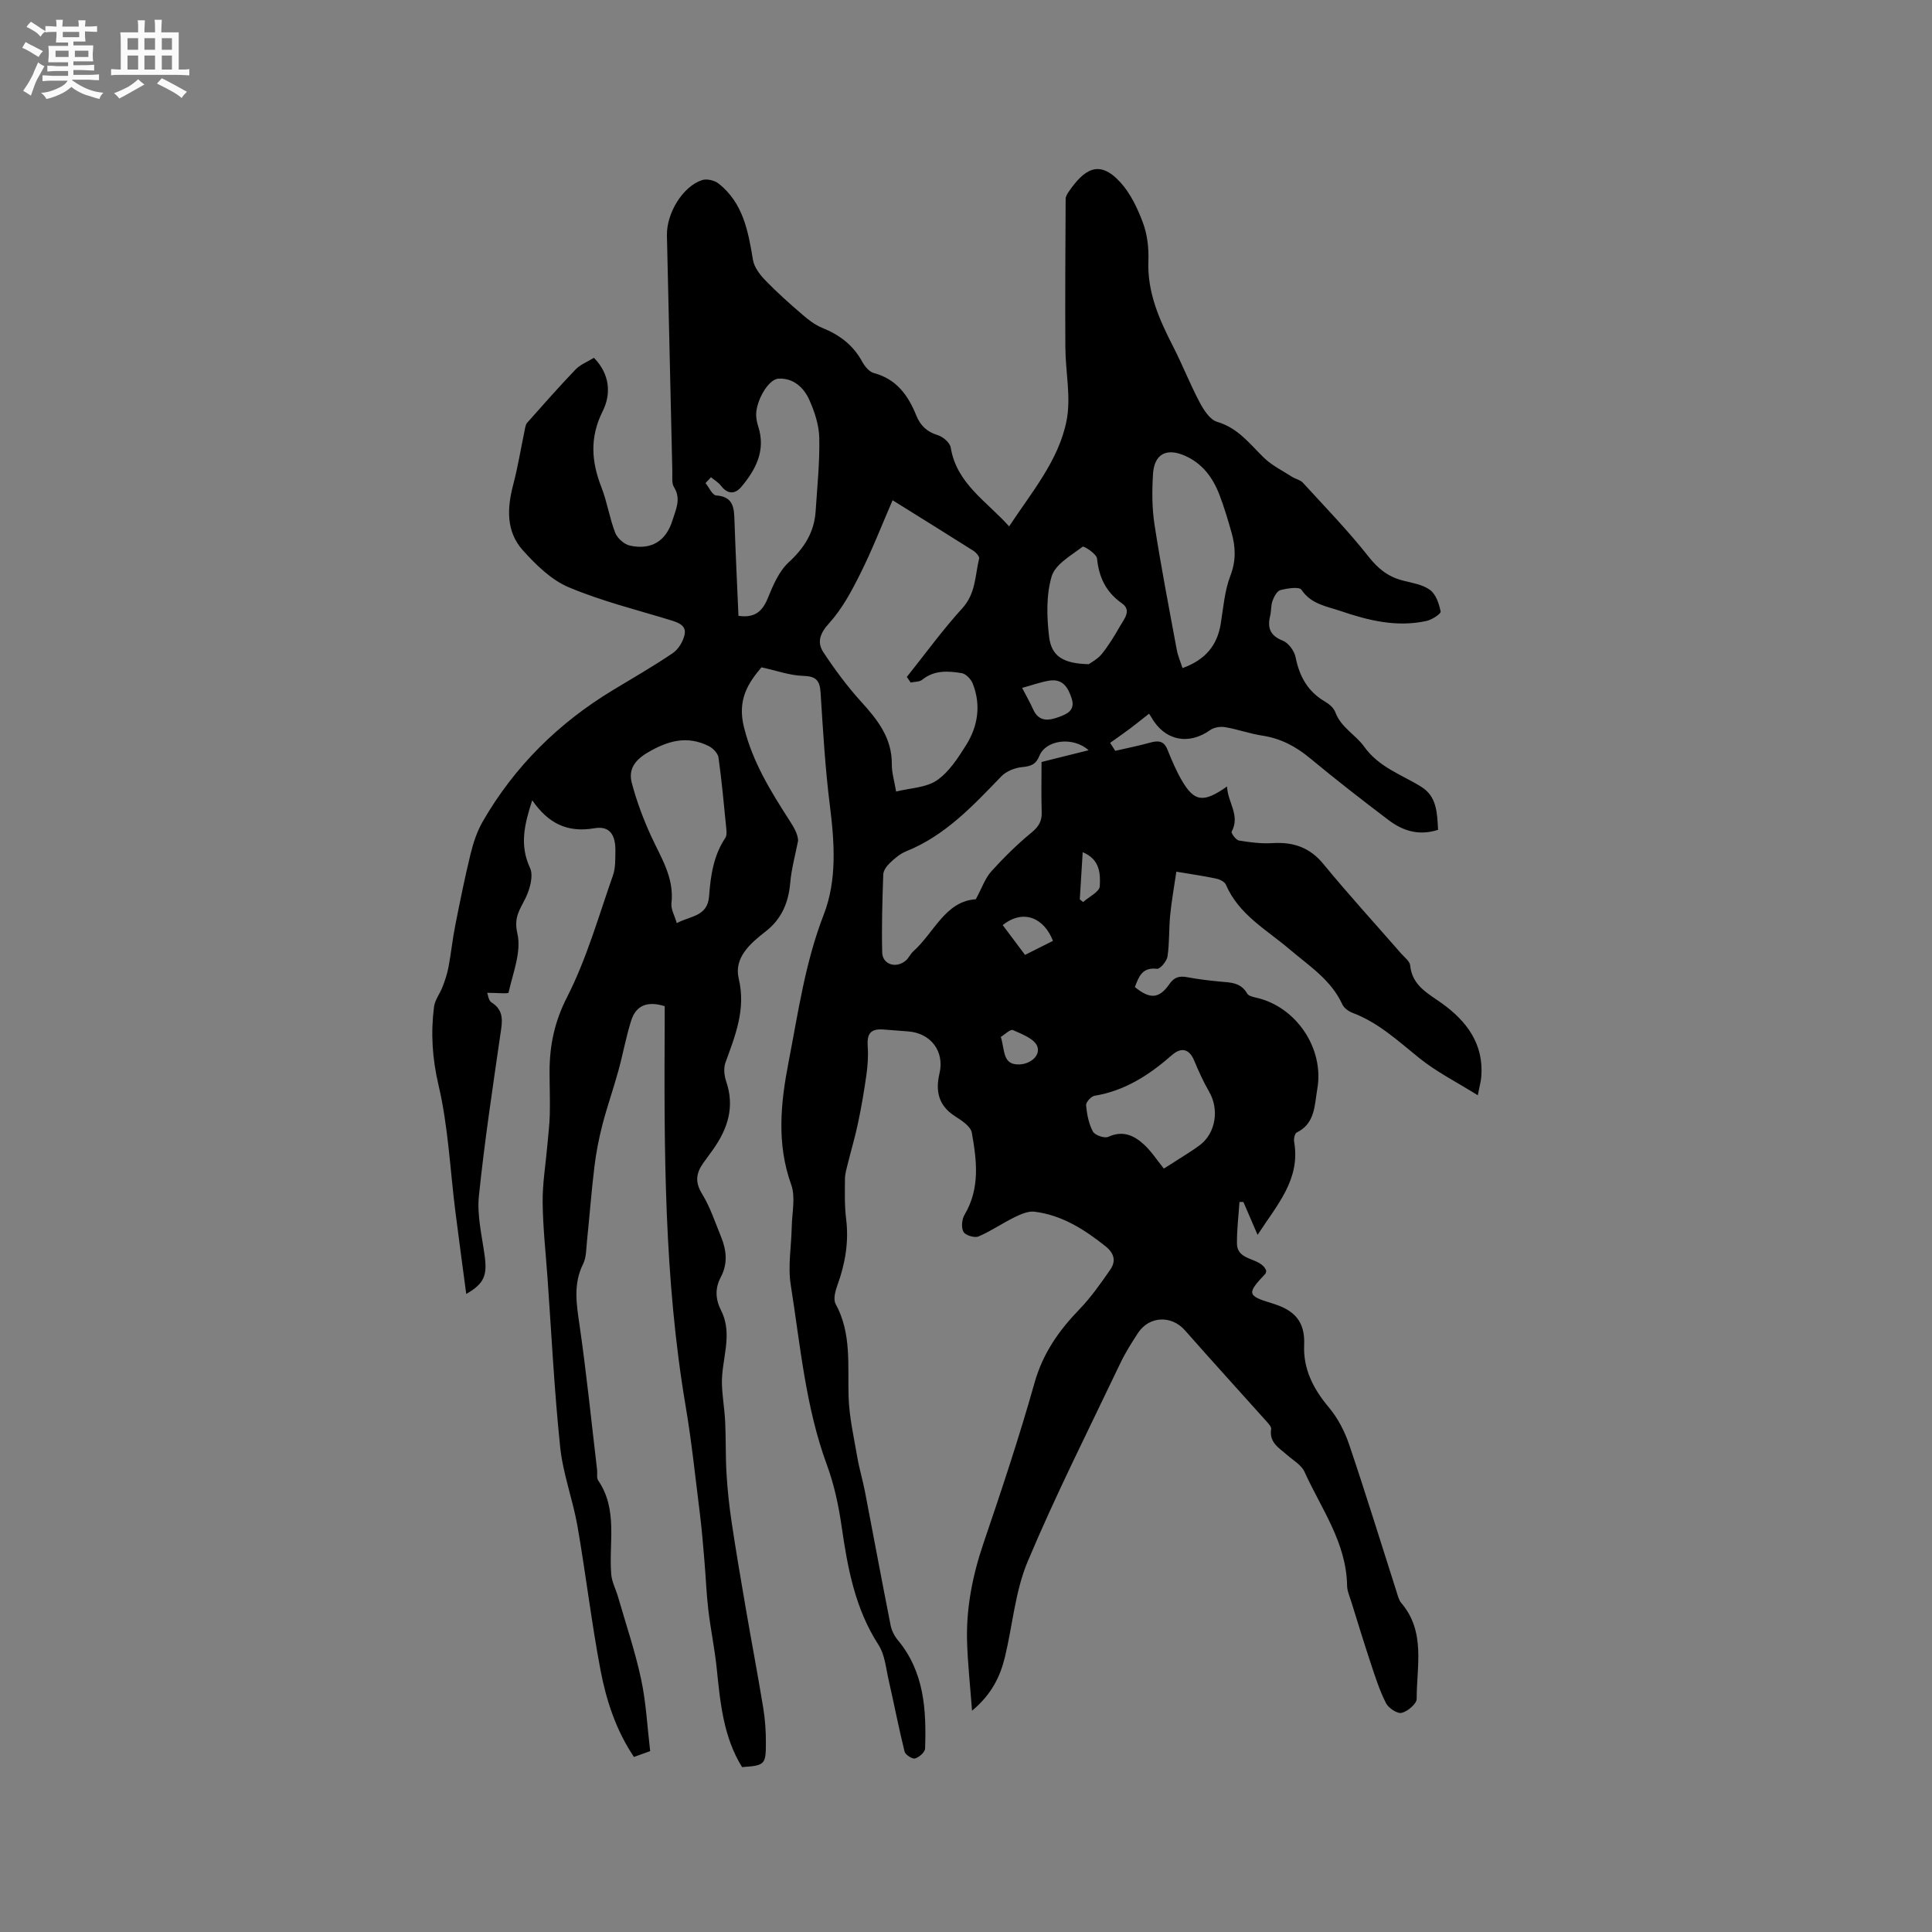 <svg enable-background="new 0 0 400 400" viewBox="0 0 400 400" xmlns="http://www.w3.org/2000/svg"><rect x="0" y="0" width="400" height="400" fill="#808080" stroke="none"/><path d="m6.8 9.5c.6.3 1.3.7 2.1 1.1-.4.4-.7.8-.9 1.2-.7-.4-1.3-.8-1.8-1.1s-1.1-.6-1.6-.8c.2-.4.5-.8.7-1.2.4.2.8.5 1.5.8zm.9 6.9c-.3.6-.5 1.1-.7 1.7s-.4 1.1-.6 1.7c-.6-.4-1.1-.7-1.6-1 .7-1 1.2-1.8 1.5-2.4.3-.5.6-1.1.8-1.7.3-.6.5-1.2.8-1.8.3.3.8.6 1.3.8-.7 1.3-1.2 2.2-1.5 2.7zm.1-11c.4.3 1 .7 1.7 1.1-.5.2-.8.6-1.1 1.1-.5-.6-1-1-1.4-1.2s-.9-.6-1.5-.8c.2-.4.5-.7.9-1.1.5.3.9.6 1.4.9zm10.5 13.1c1 .4 2 .6 3.1.7-.4.4-.7.8-.8 1.3-.9-.2-1.9-.6-3-.9-1-.4-2-.9-2.8-1.6-.5.4-1.1.9-1.9 1.3s-1.9.9-3.3 1.2c-.1-.3-.5-.8-1.1-1.3 1 0 2.1-.3 3.2-.8 1.2-.5 1.9-1 2.3-1.7h-3.2c-.4 0-1 0-2 .1v-1.2c1 0 1.7.1 2 .1h3.3v-1h-2.3c-.2 0-.9 0-2 .1v-1.2c1.2 0 1.9.1 2 .1h2.3v-.8h-4.1c0-.7.1-1.2.1-1.6 0-.5 0-1.1-.1-1.8h4.1v-.7h-2.5c0-.6.1-1.1.1-1.6v-.6h-.5c-.4 0-1 0-1.8.1v-1.3c1.2 0 1.9.1 2.1.1h.2c0-.3 0-.8-.1-1.4h1.4c0 .6-.1 1-.1 1.4h3.4c0-.4 0-.8-.1-1.3h1.5c0 .4-.1.9-.1 1.3.7 0 1.5 0 2.5-.1v1.2c-1 0-1.8-.1-2.5-.1v.6c0 .3 0 .8.1 1.5h-2.5v.8h4.1c0 .7-.1 1.3-.1 1.8s0 1 .1 1.5h-4.1v.8h1.4c.8 0 1.8 0 2.9-.1v1.2c-1 0-1.9-.1-2.8-.1h-1.5v1h3.2c.3 0 1 0 2.1-.1v1.2c-1.1 0-1.8-.1-2.1-.1h-3.4l-.1.1c1.4 1 2.4 1.5 3.4 1.9zm-4.1-6.7v-1.3h-2.7v1.3zm2.2-4.1v-1.1h-3.4v1.1zm1.9 4.1v-1.3h-2.8v1.3z" fill="#fafafb"/><path d="m37 6.7v2.3 5.4c1 0 1.8 0 2.2-.1v1.3c-.6 0-1.5-.1-2.5-.1h-11.9c-.7 0-1.3 0-1.8.1v-1.3c.5 0 1.1.1 2 .1v-5.2c0-1 0-1.8-.1-2.5h3.7c0-1.3 0-2.1-.1-2.5h1.5c0 .4-.1 1.3-.1 2.5h2.2c0-1.2 0-2.1-.1-2.6h1.5c0 .4-.1 1.3-.1 2.6zm-12.3 13.7c-.3-.4-.7-.8-1.1-1.1 1.1-.4 2.1-.9 2.9-1.3.8-.5 1.5-1 2.1-1.6.4.4.9.8 1.3 1.1-2.5 1.4-4.2 2.4-5.2 2.9zm3.9-10.1v-2.4h-2.2v2.4zm0 4.1v-2.9h-2.2v2.9zm3.5-4.1v-2.4h-2.2v2.4zm0 4.1v-2.9h-2.2v2.9zm.4 2.9 1-1.1c.6.3 1.4.7 2.5 1.3s2 1.1 2.7 1.5c-.4.4-.8.8-1.1 1.3-.8-.8-2.5-1.7-5.1-3zm3.1-7v-2.4h-2.1v2.4zm0 4.1v-2.9h-2.1v2.9z" fill="#fafafb"/><path d="m110.19 165.69c-1.56 4.84-2.7 9.2-.46 13.99.77 1.64-.04 4.47-.96 6.34-1.17 2.37-2.43 3.9-1.65 7.25.87 3.76-.92 8.17-1.83 12.24-.06.28-2.46.04-4.42.04.16.4.27 1.6.89 1.99 2.16 1.36 2.34 3.12 2.01 5.43-1.66 11.53-3.43 23.07-4.62 34.65-.41 3.98.61 8.14 1.17 12.2.59 4.19 0 5.9-3.79 8.08-.78-5.88-1.54-11.47-2.25-17.07-1.1-8.72-1.48-17.61-3.48-26.12-1.3-5.54-1.64-10.8-.94-16.26.18-1.44 1.24-2.75 1.78-4.17.5-1.32.96-2.68 1.22-4.07.54-2.87.83-5.78 1.4-8.64.98-4.96 1.98-9.92 3.18-14.83.56-2.29 1.34-4.63 2.51-6.66 6.58-11.42 15.69-20.39 26.95-27.2 4.15-2.51 8.37-4.93 12.38-7.65 1.18-.8 2.17-2.44 2.46-3.86.39-1.89-1.31-2.48-2.93-2.98-7.08-2.16-14.33-3.96-21.12-6.83-3.6-1.53-6.76-4.65-9.46-7.65-3.46-3.86-3.26-8.68-1.98-13.54.99-3.76 1.6-7.61 2.4-11.41.1-.5.19-1.09.5-1.44 3.3-3.72 6.59-7.45 10.03-11.04.98-1.02 2.45-1.57 3.79-2.4 3.35 3.42 3.57 7.54 1.81 11.05-2.71 5.43-2.35 10.41-.26 15.76 1.19 3.04 1.67 6.36 2.85 9.41.44 1.13 1.84 2.38 3 2.65 4.44 1 7.52-.92 8.84-5.17.7-2.26 1.87-4.46.33-6.93-.5-.8-.32-2.07-.34-3.13-.38-16.32-.76-32.64-1.12-48.96-.1-4.64 3.28-10.15 7.26-11.47.99-.33 2.61.05 3.45.72 5.06 4.01 6.12 9.85 7.1 15.79.25 1.54 1.46 3.1 2.6 4.28 2.41 2.49 5.01 4.8 7.64 7.06 1.25 1.08 2.63 2.15 4.15 2.76 3.57 1.44 6.38 3.57 8.24 7 .52.96 1.45 2.08 2.41 2.34 4.7 1.25 7.1 4.63 8.78 8.79.84 2.07 2.21 3.39 4.46 4.07 1.08.33 2.51 1.56 2.67 2.57 1.22 7.44 7.35 11.03 12.09 16.31 4.73-7.17 10.24-13.64 11.88-21.83.98-4.88-.22-10.17-.24-15.28-.06-10.23.01-20.46.06-30.69 0-.49.32-1.02.61-1.45 3.18-4.61 6.27-6.89 10.75-1.95 2.1 2.32 3.56 5.41 4.66 8.39.9 2.43 1.21 5.22 1.11 7.83-.25 6.55 2.26 12.16 5.13 17.76 1.93 3.77 3.47 7.73 5.45 11.47.85 1.61 2.15 3.67 3.66 4.11 4.32 1.26 6.73 4.56 9.67 7.42 1.67 1.62 3.88 2.7 5.87 3.98.7.45 1.66.61 2.19 1.18 4.63 5.06 9.42 10 13.66 15.38 1.97 2.5 4.05 4.12 7.03 4.89 1.94.5 4.12.82 5.65 1.95 1.22.9 1.88 2.86 2.2 4.47.09.47-1.81 1.71-2.93 1.95-6.12 1.35-12.01-.08-17.76-2.05-2.9-.99-6.11-1.39-8.13-4.41-.46-.68-2.93-.29-4.35.07-.7.18-1.32 1.36-1.63 2.21-.36.97-.25 2.1-.5 3.13-.61 2.51 0 4.09 2.63 5.14 1.18.47 2.38 2.12 2.64 3.43.79 3.96 2.51 7.08 6.06 9.16.88.51 1.84 1.33 2.17 2.23 1.17 3.15 4.22 4.68 5.93 7.07 3.14 4.39 7.79 5.81 11.89 8.38 3.21 2.01 3.25 5.4 3.45 8.88-3.97 1.3-7.3.22-10.25-2.01-5.49-4.16-10.94-8.39-16.24-12.79-2.94-2.44-6.06-4.11-9.86-4.69-2.61-.39-5.13-1.32-7.74-1.76-.98-.17-2.3.04-3.09.6-4.49 3.2-9.43 2.19-12.17-2.62-.24-.43-.54-.83-.5-.76-1.4 1.09-2.69 2.15-4.03 3.15-1.32.99-2.68 1.92-4.02 2.88.35.55.71 1.1 1.06 1.65 2.43-.56 4.87-1.04 7.27-1.71 1.66-.46 2.81-.35 3.54 1.46.87 2.16 1.78 4.32 2.94 6.33 2.6 4.48 4.48 4.77 9.4 1.3.11 3.32 2.78 5.93.95 9.36-.15.29.89 1.73 1.51 1.83 2.27.38 4.61.68 6.9.54 4.31-.27 7.73.84 10.6 4.34 5.18 6.31 10.7 12.34 16.06 18.49.69.8 1.8 1.6 1.89 2.49.42 4.18 3.62 5.74 6.53 7.82 5.13 3.68 8.72 8.38 8.2 15.19-.08 1.01-.37 2-.73 3.87-4.39-2.74-8.55-4.83-12.09-7.68-4.38-3.52-8.46-7.36-13.84-9.38-.82-.31-1.77-1-2.12-1.76-2.32-5.07-6.86-7.95-10.88-11.37-4.79-4.08-10.56-7.2-13.23-13.42-.26-.61-1.28-1.09-2.03-1.25-2.48-.53-4.99-.88-8.22-1.43-.45 3.09-.99 6.04-1.28 9.02-.28 2.83-.13 5.72-.55 8.53-.15.99-1.53 2.64-2.18 2.56-3.11-.37-3.76 1.69-4.58 3.77 3.06 2.54 5.03 2.47 7.13-.58 1.03-1.5 2.11-1.75 3.73-1.45 2.18.41 4.4.68 6.61.89s4.45.13 5.79 2.5c.28.5 1.26.71 1.96.87 8.17 1.88 14.03 10.48 12.55 18.88-.58 3.3-.4 7.14-4.27 9.02-.4.2-.63 1.31-.52 1.93 1.35 7.8-3.55 13.04-7.57 19.26-1.13-2.63-2.04-4.73-2.94-6.82-.27 0-.54 0-.81.01-.19 2.86-.55 5.72-.52 8.58.04 3.84 4.98 2.76 6.06 5.65-.06.24-.05.5-.18.63-3.8 4.04-3.89 4.53 1.36 6.11 4.59 1.38 6.89 3.67 6.67 8.63-.22 4.97 1.9 9.11 5.11 12.92 1.85 2.2 3.28 4.96 4.21 7.71 3.43 10.11 6.56 20.32 9.82 30.49.26.8.46 1.71.98 2.31 5.08 5.96 3.16 13.09 3.18 19.84 0 1.02-1.87 2.6-3.11 2.9-.91.22-2.73-.99-3.25-2.02-1.33-2.62-2.23-5.46-3.16-8.27-1.4-4.21-2.69-8.45-4.01-12.69-.34-1.11-.86-2.23-.88-3.36-.14-8.91-5.35-15.92-8.82-23.57-.64-1.42-2.35-2.38-3.62-3.5-1.64-1.45-3.73-2.55-3.28-5.34.07-.46-.52-1.1-.92-1.55-5.63-6.3-11.34-12.54-16.92-18.89-2.78-3.16-7.41-3.02-9.75.57-1.33 2.04-2.64 4.12-3.68 6.31-6.48 13.6-13.29 27.07-19.13 40.95-2.59 6.14-3.12 13.14-4.7 19.72-.98 4.06-2.71 7.75-6.83 11.2-.39-5.26-.9-9.82-1.03-14.38-.19-6.94 1.14-13.64 3.38-20.24 3.75-11.02 7.44-22.08 10.59-33.28 1.72-6.09 5.02-10.79 9.28-15.2 2.4-2.48 4.41-5.36 6.39-8.21 1.24-1.79.85-3.41-1.02-4.89-4.38-3.48-9.01-6.42-14.65-7.12-1.33-.17-2.88.53-4.17 1.16-2.53 1.24-4.87 2.88-7.45 3.97-.81.34-2.71-.25-3.1-.97-.49-.89-.33-2.58.23-3.53 3.25-5.46 2.53-11.27 1.5-17-.24-1.32-2.14-2.54-3.52-3.43-3.38-2.18-4.03-5.16-3.17-8.82 1.08-4.58-1.79-8.37-6.52-8.71-1.69-.12-3.38-.26-5.07-.39-2.65-.2-3.46.82-3.27 3.52.14 1.94 0 3.93-.27 5.87-.47 3.35-1.04 6.68-1.74 9.99-.6 2.86-1.44 5.67-2.14 8.5-.25 1.01-.56 2.04-.56 3.06-.02 2.76-.1 5.54.24 8.26.59 4.76-.18 9.25-1.79 13.7-.44 1.21-.91 2.94-.39 3.9 3.35 6.13 2.48 12.71 2.69 19.24.13 4.18 1.09 8.34 1.8 12.49.41 2.38 1.12 4.71 1.58 7.09 1.78 9.24 3.49 18.49 5.32 27.72.21 1.08.78 2.21 1.48 3.06 5.5 6.58 5.93 14.45 5.66 22.45-.02.76-1.23 1.84-2.08 2.07-.58.16-2.01-.77-2.17-1.43-1.22-4.91-2.17-9.88-3.3-14.82-.56-2.46-.78-5.23-2.09-7.26-4.89-7.55-6.41-16-7.66-24.65-.62-4.27-1.54-8.58-3.03-12.62-4.44-12.06-5.5-24.78-7.49-37.3-.61-3.87.13-7.95.21-11.94.05-2.94.82-6.18-.11-8.78-3.06-8.5-2.18-16.95-.54-25.41 1.99-10.26 3.43-20.6 7.28-30.51 2.76-7.11 2.23-14.89 1.27-22.54-.98-7.78-1.43-15.62-1.93-23.45-.16-2.53-.98-3.35-3.6-3.43-2.74-.08-5.46-1.07-8.64-1.77-2.73 3.24-5.05 6.68-3.62 12.4 1.8 7.23 5.5 13.2 9.38 19.24.91 1.42 1.79 2.86 1.83 4.24-.56 2.91-1.38 5.8-1.63 8.74-.36 4.15-1.82 7.55-5.15 10.11-3.19 2.47-6.53 5.45-5.52 9.68 1.52 6.39-.69 11.78-2.74 17.42-.42 1.15-.26 2.74.16 3.94 1.79 5.25.3 9.77-2.71 14.04-.67.95-1.38 1.88-2.05 2.83-1.46 2.06-1.76 3.92-.26 6.35 1.7 2.76 2.73 5.95 3.97 8.98 1.12 2.75 1.39 5.52-.08 8.29-1.22 2.31-1.13 4.55.08 6.94 2.54 5.03-.01 10.2.16 15.3.09 2.58.55 5.16.67 7.74.17 3.58.06 7.17.28 10.74.2 3.35.56 6.71 1.06 10.03.89 5.95 1.9 11.88 2.92 17.8 1.18 6.88 2.49 13.74 3.62 20.63.39 2.39.56 4.84.55 7.27 0 4.5-.24 4.66-4.93 4.99-3.91-6.29-4.53-13.46-5.27-20.62-.42-3.99-1.25-7.94-1.72-11.93-.4-3.42-.52-6.88-.82-10.31-.27-3.21-.53-6.43-.93-9.63-.93-7.43-1.7-14.89-2.95-22.27-4.48-26.48-4.47-53.18-4.33-79.89 0-.94 0-1.88 0-2.89-3.41-1.07-5.9-.32-6.95 3.01-1.07 3.4-1.7 6.94-2.65 10.39-1.03 3.74-2.33 7.41-3.3 11.16-.73 2.84-1.3 5.74-1.65 8.65-.63 5.15-1.01 10.34-1.55 15.5-.16 1.58-.12 3.32-.8 4.67-2.08 4.19-1.36 8.32-.73 12.68 1.44 9.94 2.45 19.95 3.63 29.93.09.74-.14 1.66.22 2.19 4.14 6.06 2.17 12.91 2.71 19.45.13 1.58.96 3.1 1.41 4.67 1.63 5.66 3.54 11.27 4.77 17.02 1.04 4.84 1.28 9.84 1.88 14.91-1.27.46-2.22.8-3.36 1.21-3.71-5.53-5.72-11.68-6.92-17.97-1.87-9.87-3.04-19.86-4.76-29.76-.96-5.51-3.01-10.87-3.59-16.41-1.22-11.68-1.8-23.44-2.63-35.16-.37-5.18-.95-10.36-1-15.55-.04-3.85.61-7.71.95-11.57.19-2.2.47-4.4.53-6.61.07-2.97-.05-5.94-.05-8.91.01-5.42 1.03-10.31 3.64-15.41 4.05-7.93 6.5-16.69 9.48-25.15.55-1.55.48-3.35.51-5.04.06-3.38-1.19-5.29-4.34-4.74-5.81.99-9.64-1.15-12.88-5.79zm74.61-62.12c-2.32 5.36-4.26 10.36-6.65 15.14-1.81 3.63-3.79 7.35-6.48 10.31-1.94 2.13-2.56 3.97-1.18 6.05 2.36 3.57 4.94 7.06 7.81 10.22 3.42 3.76 6.4 7.53 6.34 12.97-.02 1.65.5 3.3.89 5.62 3.01-.75 6.23-.8 8.44-2.32 2.5-1.72 4.36-4.6 6.03-7.26 2.47-3.93 3.15-8.31 1.4-12.76-.36-.91-1.4-2.02-2.27-2.17-2.81-.46-5.68-.67-8.19 1.36-.58.47-1.59.4-2.4.58-.26-.39-.53-.77-.79-1.16 3.8-4.76 7.39-9.72 11.49-14.22 2.79-3.06 2.63-6.78 3.48-10.3.1-.42-.65-1.26-1.19-1.6-5.25-3.33-10.56-6.61-16.73-10.46zm17.23 82.61c1.3-2.4 1.94-4.36 3.2-5.76 2.59-2.87 5.37-5.61 8.36-8.07 1.48-1.22 2.14-2.34 2.08-4.21-.11-3.46-.03-6.93-.03-10.38 3.51-.88 6.54-1.63 9.74-2.43-3.2-2.89-8.84-2.18-10.19 1.17-.72 1.79-1.78 2.15-3.57 2.32-1.49.14-3.27.84-4.29 1.9-5.89 6.1-11.64 12.3-19.78 15.56-1.24.5-2.34 1.47-3.33 2.41-.64.61-1.32 1.54-1.35 2.35-.19 5.38-.35 10.77-.22 16.15.06 2.48 2.82 3.38 4.83 1.73.64-.52.99-1.39 1.6-1.95 4.35-3.89 6.62-10.38 12.95-10.79zm-54.83-87.37c-.38.4-.75.81-1.13 1.21.73.89 1.41 2.49 2.19 2.55 3.68.26 3.72 2.68 3.81 5.37.22 6.52.54 13.04.82 19.56 3.3.48 4.92-.84 6.06-3.62 1.09-2.67 2.32-5.61 4.36-7.48 3.25-2.98 5.28-6.25 5.56-10.58.33-5.06.86-10.12.75-15.18-.06-2.65-.97-5.42-2.07-7.87-1.15-2.57-3.35-4.56-6.4-4.37-2.17.14-4.75 4.86-4.59 7.72.04.73.2 1.47.42 2.16 1.6 4.95-.47 8.91-3.49 12.51-1.3 1.55-2.83 1.59-4.21-.21-.53-.71-1.38-1.19-2.08-1.77zm97.63 39.51c4.7-1.7 7.18-4.66 7.91-9.17.54-3.34.8-6.82 1.99-9.93 1.2-3.11 1.1-5.96.25-8.95-.75-2.65-1.54-5.29-2.52-7.86-1.37-3.56-3.55-6.5-7.19-8.08-3.78-1.64-6.29-.33-6.55 3.79-.22 3.46-.22 7.02.3 10.44 1.34 8.68 3.01 17.3 4.61 25.93.23 1.29.78 2.52 1.2 3.83zm-104.71 52.8c2.87-1.53 6.38-1.35 6.69-5.58.31-4.2.9-8.4 3.36-12.06.35-.52.25-1.43.18-2.14-.48-4.84-.92-9.68-1.59-14.49-.12-.87-1.11-1.91-1.96-2.35-4.48-2.27-8.49-1.18-12.71 1.31-2.76 1.63-4.01 3.55-3.28 6.3.98 3.72 2.35 7.39 3.95 10.9 2.05 4.49 4.86 8.66 4.26 13.99-.15 1.22.65 2.55 1.1 4.12zm100.84 50.82c.92-.58 1.82-1.13 2.7-1.71 1.6-1.04 3.25-2.01 4.76-3.15 3.28-2.47 4.03-7.38 1.95-10.99-1.2-2.07-2.2-4.28-3.12-6.49-.97-2.35-2.58-2.94-4.63-1.14-4.68 4.1-9.72 7.38-16.02 8.41-.7.12-1.79 1.34-1.74 1.96.17 1.86.55 3.82 1.41 5.44.41.76 2.4 1.46 3.18 1.1 3.04-1.39 5.38-.29 7.46 1.65 1.46 1.35 2.56 3.07 4.05 4.92zm-15.53-104.43c.45-.34 1.82-1.04 2.7-2.13 1.43-1.78 2.63-3.77 3.77-5.76.85-1.47 2.44-3.27.39-4.7-3.31-2.33-4.76-5.35-5.16-9.28-.1-.96-2.72-2.66-2.99-2.45-2.38 1.82-5.66 3.64-6.4 6.13-1.16 3.89-1.02 8.36-.54 12.48.48 4.1 2.95 5.6 8.23 5.71zm-13.81 4.91c.87 1.68 1.65 3.03 2.29 4.46 1.18 2.66 3.29 2.31 5.32 1.57 1.63-.6 3.45-1.34 2.65-3.83-.74-2.31-1.87-4.14-4.64-3.7-1.82.29-3.59.95-5.62 1.5zm6.38 52.38c-1.76-4.62-6.01-6.75-10.4-3.27 1.49 2 2.99 4 4.62 6.17 1.95-.98 3.79-1.9 5.78-2.9zm-10.79 19.88c.87 2.85.34 5.82 3.82 5.7 2.31-.08 4.4-1.8 3.74-3.71-.54-1.56-3.17-2.57-5.05-3.4-.55-.24-1.73.95-2.51 1.41zm16.95-38.24c-.22 3.56-.41 6.66-.6 9.77.23.18.46.37.69.55 1.21-1.09 3.39-2.12 3.45-3.27.13-2.52.1-5.56-3.54-7.05z" fill="#000001"/></svg>